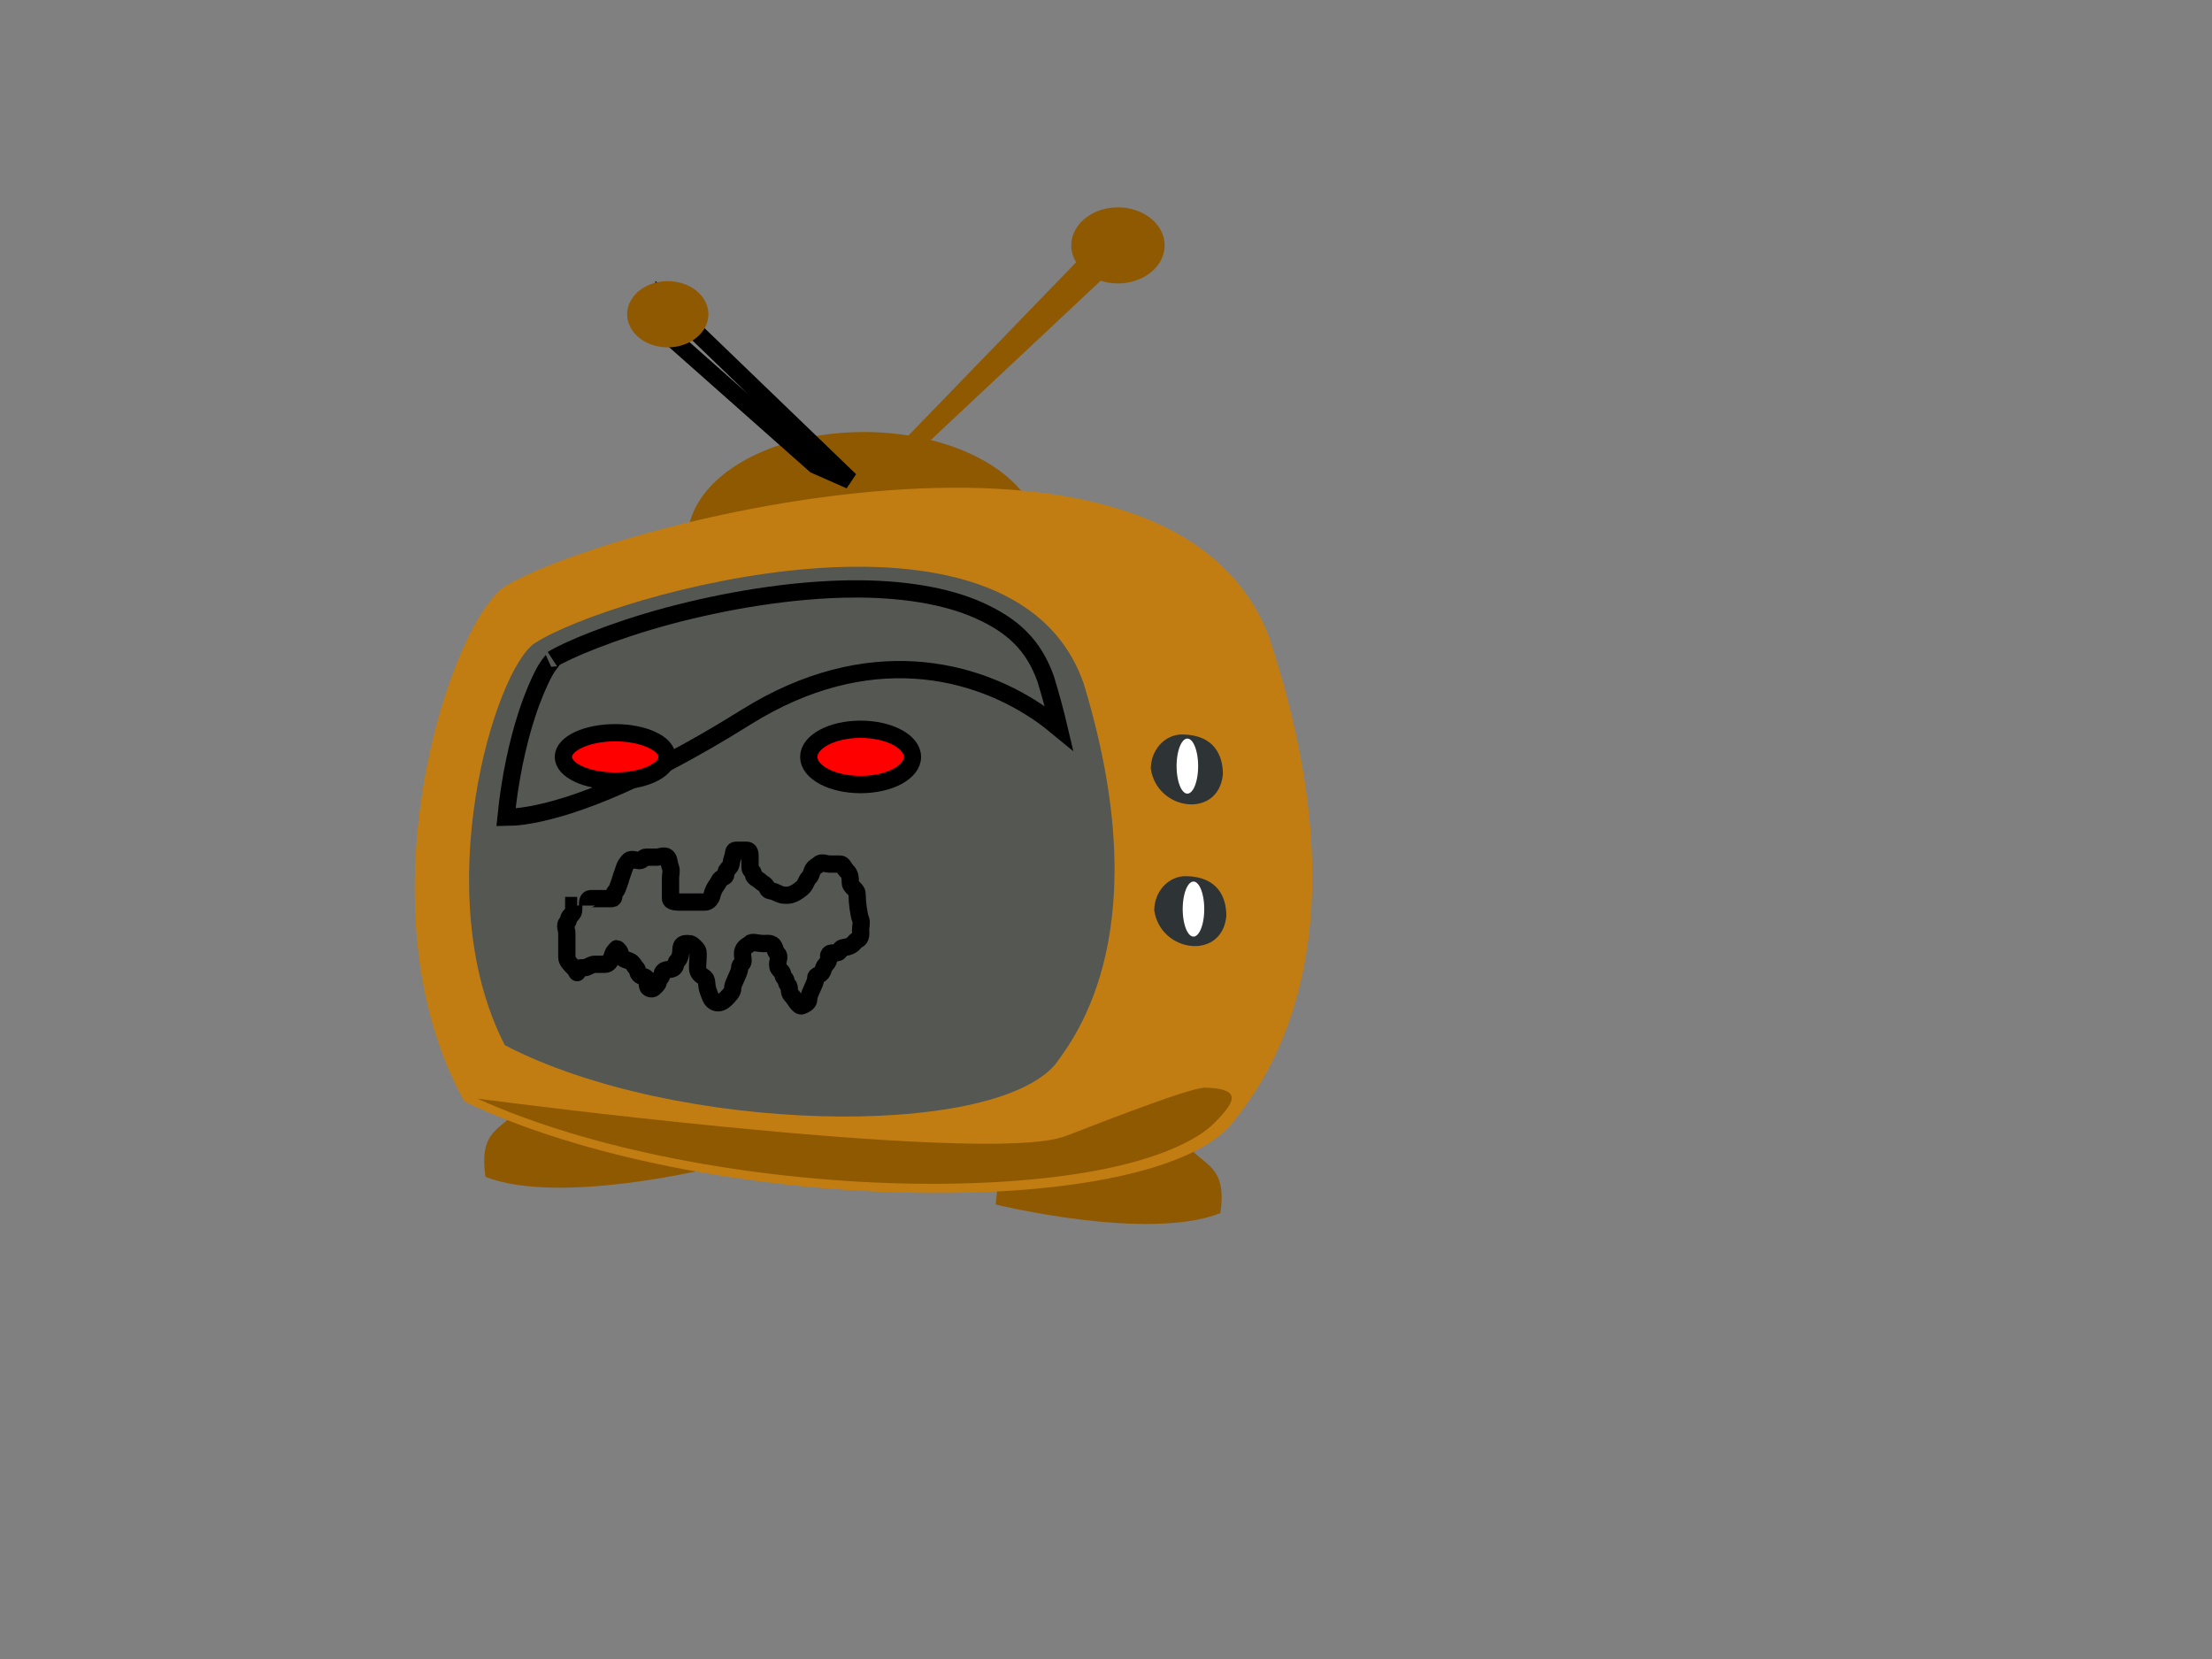 <?xml version="1.0"?><svg width="640" height="480" xmlns="http://www.w3.org/2000/svg">
 <rect width="100%" height="100%" fill="#808080" stroke="none"/>
 <title>TV Monster</title>
 <g>
  <title>Layer 1</title>
  <g id="layer1">
   <path fill="#8f5902" fill-rule="nonzero" stroke-width="3" marker-start="none" marker-mid="none" marker-end="none" stroke-miterlimit="4" stroke-dashoffset="0" d="m343.593,331.5c5,6 11.49,5.837 9.5,19.5c-21.158,8.301 -65,-2.5 -65,-2.5l0.5,-5l55,-12z" id="path9087"/>
   <path fill="#8f5902" fill-rule="nonzero" stroke-width="3" marker-start="none" marker-mid="none" marker-end="none" stroke-miterlimit="4" stroke-dashoffset="0" id="path9085" d="m149.961,321c-5,6 -11.49,5.837 -9.5,19.5c21.158,8.301 65,-2.5 65,-2.5l-0.5,-5l-55,-12z"/>
   <path fill="#8f5902" fill-rule="nonzero" stroke-width="3" marker-start="none" marker-mid="none" marker-end="none" stroke-miterlimit="4" stroke-dashoffset="0" d="m300.961,156a51,31 0 1 1-102,0a51,31 0 1 1102,0z" id="path9062"/>
   <path fill="#c17d11" fill-rule="nonzero" stroke-width="3" marker-start="none" marker-mid="none" marker-end="none" stroke-miterlimit="4" stroke-dashoffset="0" id="path9046" d="m146.533,169.429c30,-17.857 192.143,-60.714 220.714,15c30,90.714 -2.539,130.384 -11.429,141.429c-25.714,27.857 -152.857,25.714 -221.429,-7.143c-31.429,-56.429 -3.921,-139.724 12.143,-149.286z"/>
   <path fill="#555753" fill-rule="nonzero" stroke-width="3" marker-start="none" marker-mid="none" marker-end="none" stroke-miterlimit="4" stroke-dashoffset="0" d="m154.796,186.042c21.575,-13.919 138.182,-47.326 158.729,11.692c21.575,70.711 -1.826,101.633 -8.219,110.242c-18.493,21.714 -109.929,20.044 -159.243,-5.568c-22.602,-43.986 -2.82,-108.913 8.733,-116.367z" id="path9048"/>
   <path fill="none" fill-rule="nonzero" stroke="#000000" stroke-width="5" marker-start="none" marker-mid="none" marker-end="none" stroke-miterlimit="4" stroke-dashoffset="0" id="path9055" d="m246.747,170.392c-17.856,0.114 -37.243,3.491 -53.406,7.812c-16.163,4.321 -29.737,10.104 -33.5,12.531c1.192,-0.769 -0.701,0.722 -2.312,3.688c-1.612,2.965 -3.47,7.299 -5.156,12.5c-2.654,8.184 -4.878,18.523 -5.969,29.531c1.471,-0.025 2.987,-0.07 5.125,-0.375c11.053,-1.578 31.45,-8.038 64.344,-28.594c35.123,-21.949 66.516,-14.219 85.969,-0.344c1.632,1.164 3.097,2.401 4.594,3.625c-1.064,-4.522 -2.33,-9.226 -3.844,-14.188c-3.503,-10.061 -9.762,-15.681 -19.406,-20c-9.645,-4.319 -22.549,-6.276 -36.438,-6.188z"/>
   <path fill="#2e3436" fill-rule="nonzero" stroke-width="3" marker-start="none" marker-mid="none" marker-end="none" stroke-miterlimit="4" stroke-dashoffset="0" id="path9057" d="m354.82,265.009c-1.198,12.965 -19.026,10.689 -20.859,-1.588c0,-5.476 4.11,-9.993 9.172,-9.921c9.166,0.132 11.687,6.033 11.687,11.509z"/>
   <path fill="#2e3436" fill-rule="nonzero" stroke-width="3" marker-start="none" marker-mid="none" marker-end="none" stroke-miterlimit="4" stroke-dashoffset="0" d="m353.82,224.009c-1.198,12.965 -19.026,10.689 -20.859,-1.588c0,-5.476 4.11,-9.993 9.172,-9.921c9.166,0.132 11.687,6.033 11.687,11.509z" id="path9060"/>
   <path fill="#8f5902" fill-rule="nonzero" stroke-width="3" marker-start="none" marker-mid="none" marker-end="none" stroke-miterlimit="4" stroke-dashoffset="0" id="path9064" d="m259.961,129l60,-62l3,10l-57.54,53.955l-5.46,-1.955z"/>
   <path fill="#8f5902" fill-rule="nonzero" stroke-width="3" marker-start="none" marker-mid="none" marker-end="none" stroke-miterlimit="4" stroke-dashoffset="0" d="m336.961,71a13.5,11 0 1 1-27,0a13.5,11 0 1 127,0z" id="path9066"/>
   <path fill="none" fill-rule="nonzero" stroke="#000000" stroke-width="5" marker-start="none" marker-mid="none" marker-end="none" stroke-miterlimit="4" stroke-dashoffset="0" d="m245.961,139l-55,-53l-2,7l46.873,41.538l10.127,4.462z" id="path9068"/>
   <path fill="#8f5902" fill-rule="nonzero" stroke-width="3" marker-start="none" marker-mid="none" marker-end="none" stroke-miterlimit="4" stroke-dashoffset="0" id="path9070" d="m181.461,90.926a-11.75,9.574 0 1 123.5,0a-11.75,9.574 0 1 1-23.5,0z"/>
   <path fill="#8f5902" fill-rule="nonzero" stroke-width="3" marker-start="none" marker-mid="none" marker-end="none" stroke-miterlimit="4" stroke-dashoffset="0" id="path9082" d="m348.68,314.669c-3.22,0.215 -12.164,3.068 -39.844,13.844c-3.729,1.452 -8.746,1.971 -15.312,2.25c-6.567,0.279 -14.577,0.172 -23.5,-0.188c-17.846,-0.719 -39.403,-2.479 -60.25,-4.531c-34.207,-3.368 -61.194,-6.822 -71.688,-8.188c33.349,15.115 80.161,23.422 121.969,24.531c21.573,0.572 41.798,-0.742 58.031,-3.875c16.139,-3.114 28.243,-8.228 33.656,-14c6.895,-6.953 6.243,-9.475 -3.062,-9.844z"/>
   <path fill="#ffffff" fill-rule="nonzero" stroke-width="3" marker-start="none" marker-mid="none" marker-end="none" stroke-miterlimit="4" stroke-dashoffset="0" d="m346.644,222.371a3.101,7.926 0 1 1-6.203,-1.423a3.101,7.926 0 1 16.203,1.423z" id="path9074"/>
   <path fill="#ffffff" fill-rule="nonzero" stroke-width="3" marker-start="none" marker-mid="none" marker-end="none" stroke-miterlimit="4" stroke-dashoffset="0" id="path9076" d="m348.412,263.737a3.101,7.926 0 1 1-6.203,-1.422a3.101,7.926 0 1 16.203,1.422z"/>
  </g>
  <ellipse ry="7" rx="15" id="svg_2" cy="219" cx="178" stroke-width="5" stroke="#000000" fill="#FF0000"/>
  <ellipse rx="1" id="svg_3" cy="219" cx="237" stroke-width="5" stroke="#000000" fill="#FF0000"/>
  <ellipse ry="8" rx="15" id="svg_5" cy="219" cx="249" stroke-width="5" stroke="#000000" fill="#FF0000"/>
  <path d="m170,262c0,-1 0,-2 1,-2c1,0 2,0 3,0c1,0 2,0 3,0c1,0 0.293,-1.293 1,-2c0.707,-0.707 0.617,-1.076 1,-2c0.541,-1.307 0.617,-2.076 1,-3c0.541,-1.307 0.586,-2.586 2,-4c0.707,-0.707 2,0 3,0c1,0 1,-1 2,-1c1,0 2,0 3,0c1,0 2.293,-0.707 3,0c0.707,0.707 0.459,1.693 1,3c0.383,0.924 0,2 0,3c0,1 0,2 0,3c0,1 0,2 0,3c0,1 2,1 3,1c5,0 6,0 7,0c1,0 1.77,-1.027 2,-2c0.514,-2.176 1.617,-3.076 2,-4c0.541,-1.307 2,-1 2,-2c0,-1 0.293,-1.293 1,-2c0.707,-0.707 0.459,-1.693 1,-3c0.383,-0.924 0,-2 1,-2c1,0 2,0 3,0c1,0 1,1 1,2c0,1 0,2 0,3c0,1 1,1 1,2c0,1 1.293,1.293 2,2c0.707,0.707 1.459,0.693 2,2c0.383,0.924 1.076,0.617 2,1c1.307,0.541 2,1 3,1c1,0 2.212,0.286 5,-2c1.094,-0.897 1.293,-2.293 2,-3c0.707,-0.707 0.617,-1.076 1,-2c0.541,-1.307 1.293,-1.293 2,-2c0.707,-0.707 2,0 3,0c1,0 2,0 3,0c1,0 1,1 2,2c1,1 1,2 1,3c0,1 0.293,1.293 1,2c0.707,0.707 1,1 1,2c0,2 0.459,5.693 1,7c0.383,0.924 0,2 0,3c0,1 0.307,2.459 -1,3c-0.924,0.383 -0.824,1.486 -3,2c-0.973,0.23 -1.617,0.076 -2,1c-0.541,1.307 -2.293,0.293 -3,1c-0.707,0.707 0.414,1.586 -1,3c-0.707,0.707 -0.617,1.076 -1,2c-0.541,1.307 -2,1 -2,2c0,1 -0.459,1.693 -1,3c-0.383,0.924 -1,2 -1,3c0,1 -0.693,1.459 -2,2c-0.924,0.383 -2,-2 -3,-3c-1,-1 -0.293,-2.293 -1,-3c-0.707,-0.707 -0.293,-1.293 -1,-2c-0.707,-0.707 -0.293,-1.293 -1,-2c-0.707,-0.707 -1,-1 -1,-2c0,-1 0.707,-2.293 0,-3c-0.707,-0.707 -0.617,-1.076 -1,-2c-0.541,-1.307 -2,-1 -3,-1c-2,0 -3.293,-0.707 -4,0c-0.707,0.707 -1.459,0.693 -2,2c-0.383,0.924 0,2 0,3c0,1 -1,1 -1,2c0,1 -0.617,2.076 -1,3c-0.541,1.307 -1,2 -1,3c0,1 -1,2 -2,3c-1,1 -2.076,1.383 -3,1c-1.307,-0.541 -1.459,-1.693 -2,-3c-0.765,-1.848 -0.293,-3.293 -1,-4c-0.707,-0.707 -1.459,-0.693 -2,-2c-0.383,-0.924 0,-3 0,-5c0,-1 -0.293,-1.293 -1,-2c-0.707,-0.707 -1,-1 -2,-1c-1,0 -2,0 -2,2c0,1 -0.293,2.293 -1,3c-0.707,0.707 -0.293,1.293 -1,2c-0.707,0.707 -2.293,0.293 -3,1c-0.707,0.707 -0.293,1.293 -1,2c-0.707,0.707 -0.293,1.293 -1,2c-0.707,0.707 -1.076,1.383 -2,1c-1.307,-0.541 -0.293,-2.293 -1,-3c-0.707,-0.707 -1.293,-0.293 -2,-1c-0.707,-0.707 -0.293,-1.293 -1,-2c-0.707,-0.707 -0.693,-1.459 -2,-2c-0.924,-0.383 -1.293,-0.293 -2,-1c-0.707,-0.707 -0.293,-1.293 -1,-2c-0.707,-0.707 -0.293,-0.707 -1,0c-0.707,0.707 -0.617,1.076 -1,2c-0.541,1.307 -1,2 -2,2c-1,0 -2,0 -3,0c-1,0 -2,1 -3,1c-1,0 -2,0 -2,1c0,1 0,0 -1,-1c-1,-1 -2,-2 -2,-3c0,-2 0,-3 0,-4c0,-1 0,-2 0,-3c0,-1 -0.707,-2.293 0,-3c0.707,-0.707 0.293,-1.293 1,-2c0.707,-0.707 1,-1 1,-2l0,-1l1,0" id="svg_6" stroke-width="5" stroke="#000000" fill="none"/>
 </g>
</svg>